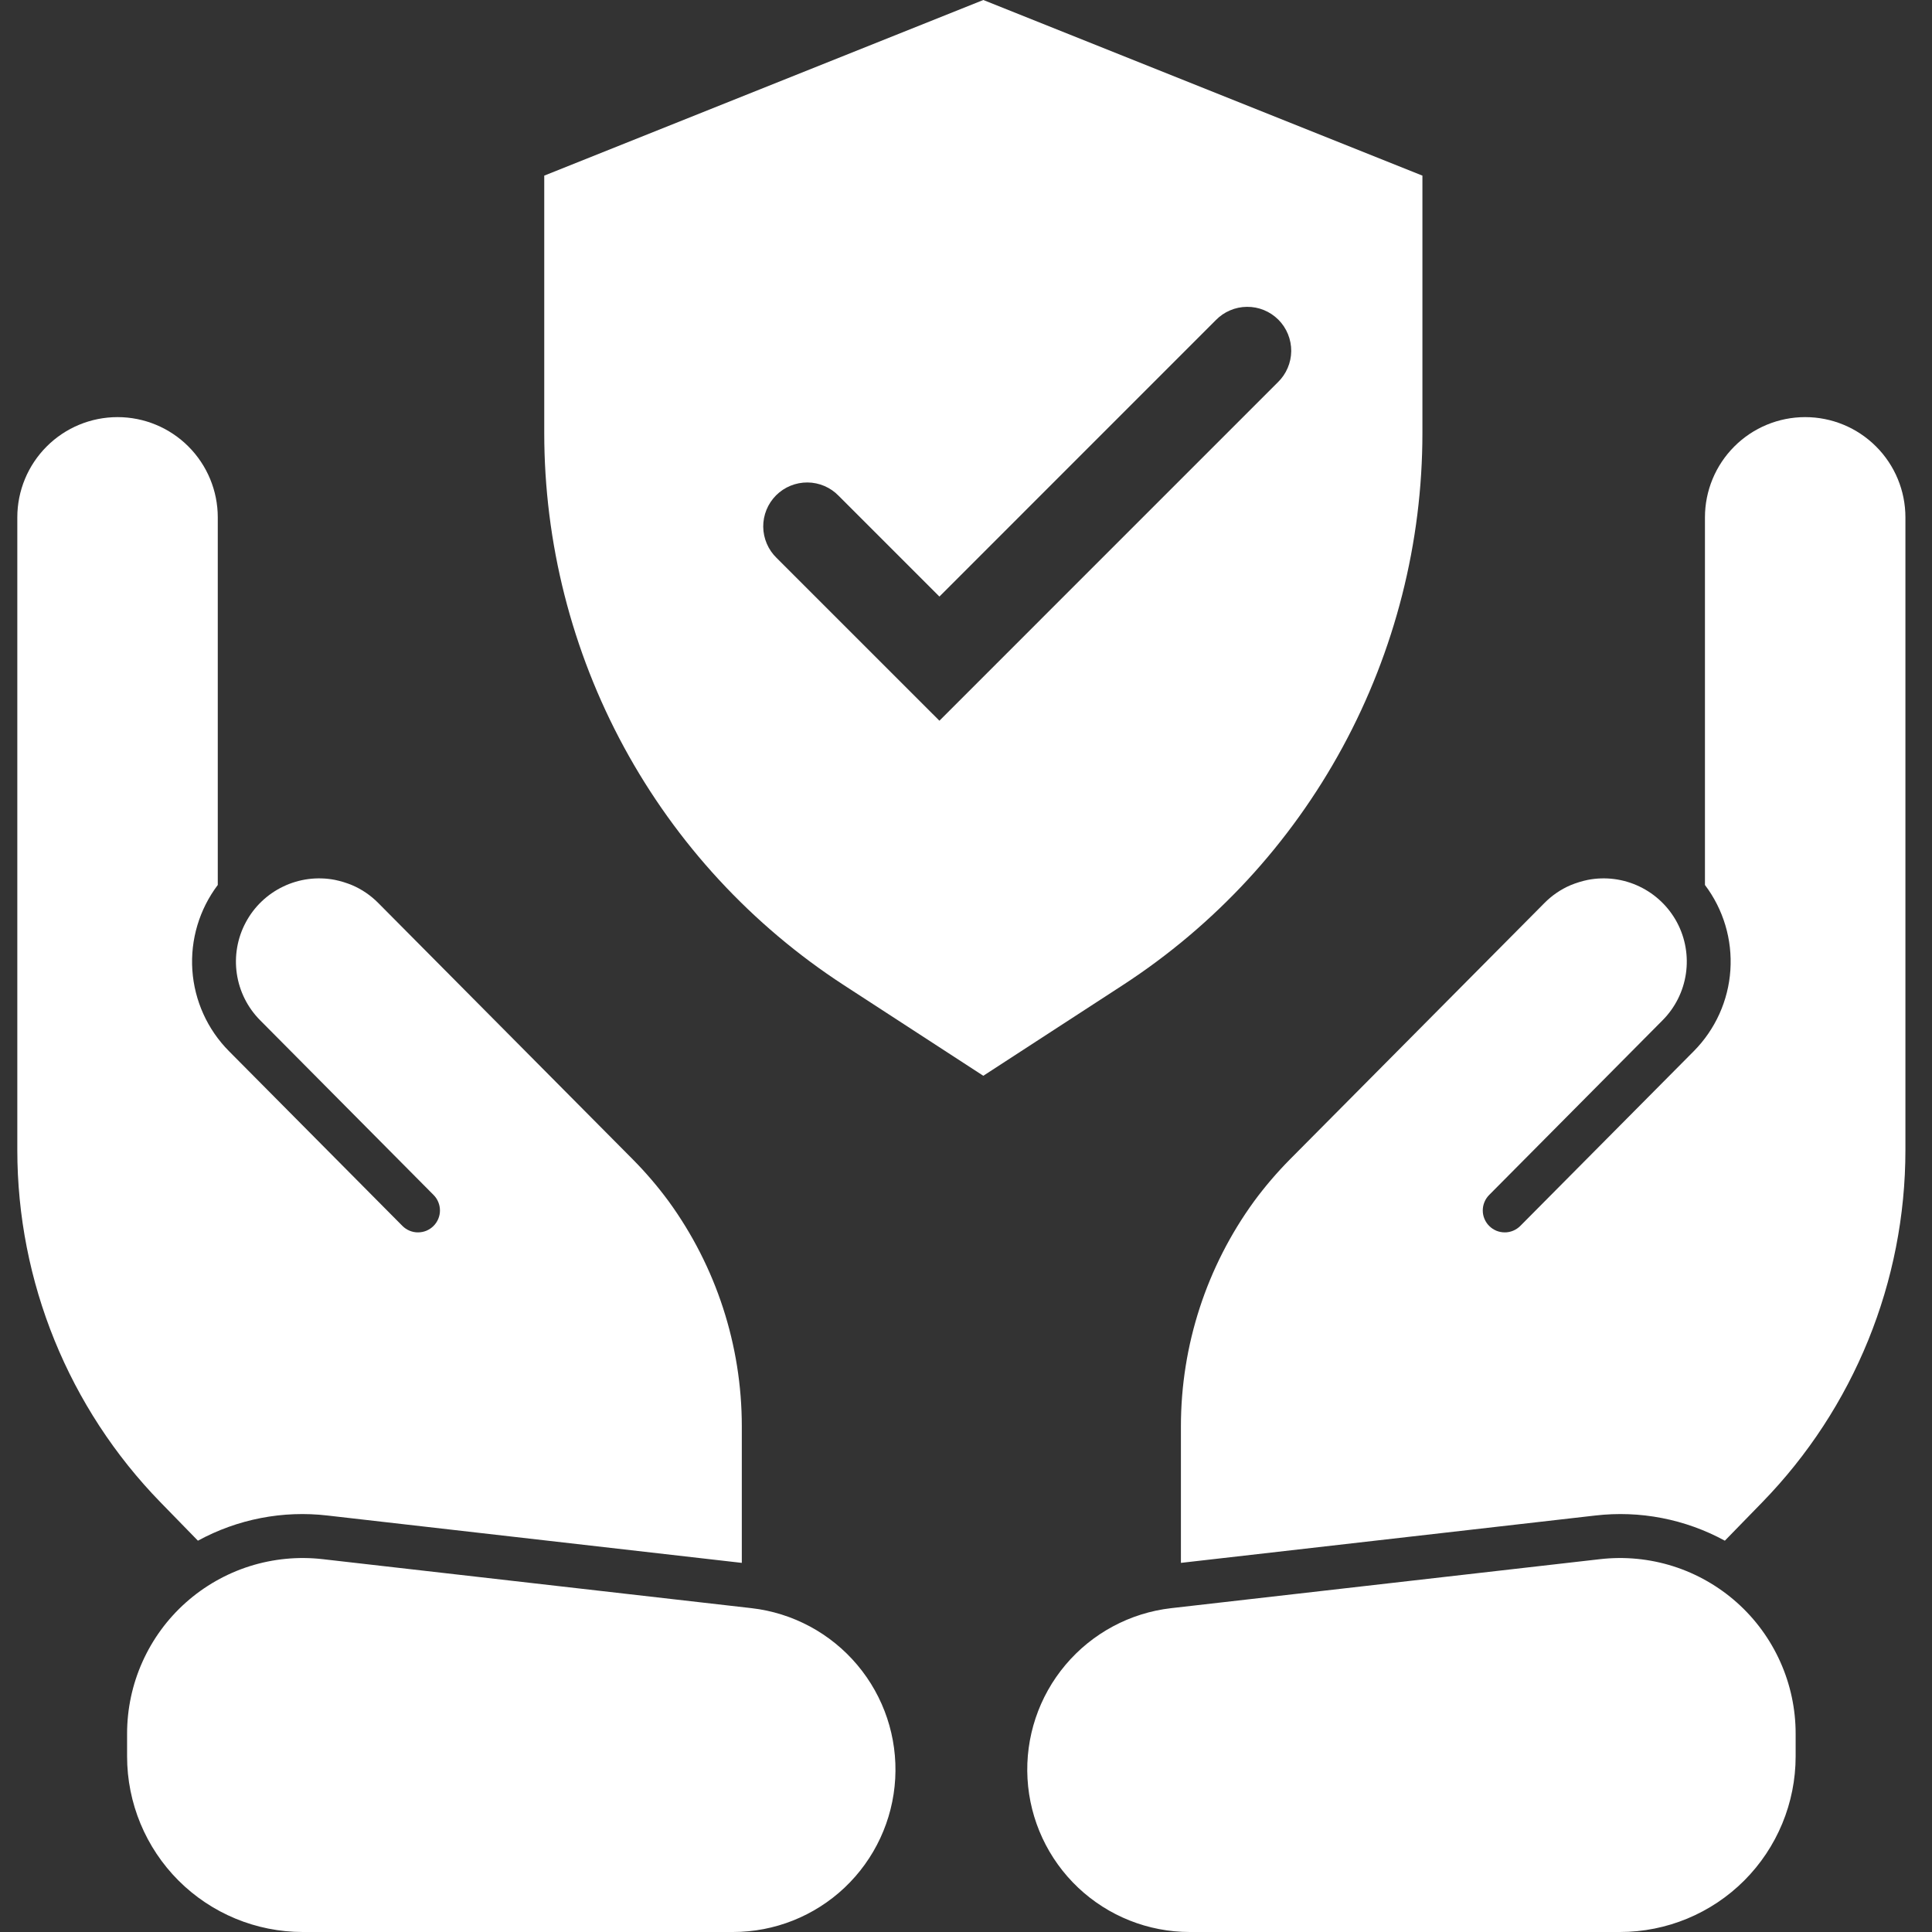 <svg xmlns="http://www.w3.org/2000/svg" width="50" height="50" viewBox="0 0 50 50" fill="none"><rect x="0" y="0" width="50" height="50" fill="#333333" stroke="none"/><g clip-path="url(#clip0_1260_954)"><path d="M30.562 36.913C30.562 34.81 31.231 32.775 32.452 31.094C32.735 30.709 33.047 30.345 33.383 30.005L39.971 23.369C40.164 23.174 40.393 23.017 40.645 22.909C40.791 22.849 40.941 22.803 41.094 22.771C41.546 22.684 42.014 22.744 42.429 22.943C42.844 23.141 43.185 23.467 43.402 23.874C43.618 24.28 43.698 24.745 43.631 25.2C43.564 25.656 43.352 26.078 43.028 26.404L38.539 30.926C38.487 30.979 38.445 31.041 38.417 31.11C38.388 31.18 38.374 31.253 38.374 31.328C38.374 31.403 38.389 31.477 38.418 31.545C38.447 31.614 38.489 31.677 38.542 31.729C38.595 31.782 38.658 31.823 38.727 31.852C38.796 31.88 38.87 31.894 38.945 31.894C39.019 31.894 39.093 31.879 39.162 31.85C39.231 31.821 39.293 31.779 39.346 31.726L43.835 27.204C44.392 26.642 44.729 25.898 44.782 25.108C44.835 24.317 44.602 23.535 44.124 22.903V13.389C44.124 12.701 44.398 12.041 44.884 11.555C45.37 11.068 46.03 10.795 46.718 10.795C47.406 10.795 48.066 11.068 48.552 11.555C49.039 12.041 49.312 12.701 49.312 13.389V29.763C49.312 33.169 47.982 36.44 45.606 38.88L44.639 39.873C43.614 39.314 42.44 39.086 41.281 39.222L30.562 40.447V36.913ZM41.41 40.351C42.046 40.278 42.691 40.341 43.301 40.534C43.911 40.728 44.474 41.049 44.952 41.475C45.43 41.901 45.812 42.424 46.074 43.009C46.336 43.593 46.471 44.227 46.471 44.867V45.455C46.471 46.66 45.992 47.816 45.14 48.669C44.287 49.521 43.131 50 41.925 50H30.789C29.715 50 28.682 49.589 27.902 48.852C27.122 48.114 26.653 47.107 26.592 46.035C26.531 44.963 26.882 43.909 27.574 43.088C28.265 42.267 29.245 41.741 30.311 41.619L41.41 40.351ZM7.835 50C6.629 50 5.473 49.521 4.62 48.669C3.768 47.816 3.289 46.66 3.289 45.455V44.867C3.289 44.227 3.424 43.593 3.686 43.009C3.948 42.424 4.33 41.901 4.808 41.475C5.286 41.049 5.849 40.728 6.459 40.534C7.07 40.341 7.714 40.278 8.351 40.351L19.449 41.619C20.515 41.741 21.495 42.267 22.186 43.088C22.878 43.909 23.229 44.963 23.168 46.035C23.107 47.107 22.638 48.114 21.858 48.852C21.078 49.589 20.045 50 18.971 50H7.835ZM19.198 36.913C19.198 34.81 18.529 32.775 17.308 31.094C17.025 30.709 16.714 30.345 16.377 30.005L9.789 23.369C9.596 23.174 9.367 23.017 9.115 22.909C8.97 22.849 8.82 22.803 8.666 22.771C8.214 22.684 7.746 22.744 7.331 22.943C6.916 23.141 6.575 23.467 6.359 23.874C6.142 24.28 6.062 24.745 6.129 25.2C6.196 25.656 6.408 26.078 6.732 26.404L11.221 30.926C11.274 30.979 11.315 31.041 11.343 31.11C11.372 31.18 11.386 31.253 11.386 31.328C11.386 31.403 11.371 31.477 11.342 31.545C11.313 31.614 11.271 31.677 11.218 31.729C11.165 31.782 11.102 31.823 11.033 31.852C10.964 31.88 10.89 31.894 10.815 31.894C10.741 31.894 10.667 31.879 10.598 31.85C10.529 31.821 10.467 31.779 10.414 31.726L5.926 27.204C5.368 26.642 5.032 25.898 4.978 25.108C4.925 24.317 5.159 23.535 5.636 22.903V13.389C5.636 12.701 5.362 12.041 4.876 11.555C4.39 11.068 3.73 10.795 3.042 10.795C2.354 10.795 1.694 11.068 1.208 11.555C0.722 12.041 0.448 12.701 0.448 13.389V29.763C0.448 33.169 1.778 36.44 4.154 38.88L5.122 39.873C6.147 39.314 7.32 39.086 8.479 39.222L19.198 40.447V36.913Z" fill="white"></path><path fill-rule="evenodd" clip-rule="evenodd" d="M25.448 0L14.085 4.545V11.204C14.085 14.044 14.794 16.839 16.148 19.335C17.503 21.831 19.459 23.948 21.84 25.496L25.448 27.841L29.056 25.496C31.437 23.948 33.394 21.83 34.748 19.334C36.102 16.838 36.812 14.044 36.812 11.204V4.545L25.448 0ZM33.07 9.894C33.178 9.789 33.265 9.664 33.324 9.525C33.384 9.387 33.415 9.238 33.417 9.087C33.418 8.936 33.389 8.786 33.332 8.647C33.275 8.507 33.191 8.38 33.084 8.273C32.977 8.167 32.85 8.082 32.711 8.025C32.571 7.968 32.421 7.939 32.27 7.941C32.12 7.942 31.97 7.973 31.832 8.033C31.693 8.092 31.568 8.179 31.463 8.287L24.312 15.439L21.706 12.833C21.601 12.724 21.476 12.638 21.337 12.578C21.199 12.519 21.049 12.487 20.899 12.486C20.748 12.485 20.598 12.514 20.458 12.571C20.319 12.628 20.192 12.712 20.085 12.819C19.979 12.926 19.894 13.052 19.837 13.192C19.78 13.332 19.751 13.481 19.752 13.632C19.754 13.783 19.785 13.932 19.845 14.071C19.904 14.21 19.991 14.335 20.099 14.44L24.312 18.652L33.07 9.894Z" fill="white"></path></g><defs><clipPath id="clip0_1260_954"><rect width="50" height="50" fill="white"></rect></clipPath></defs></svg>